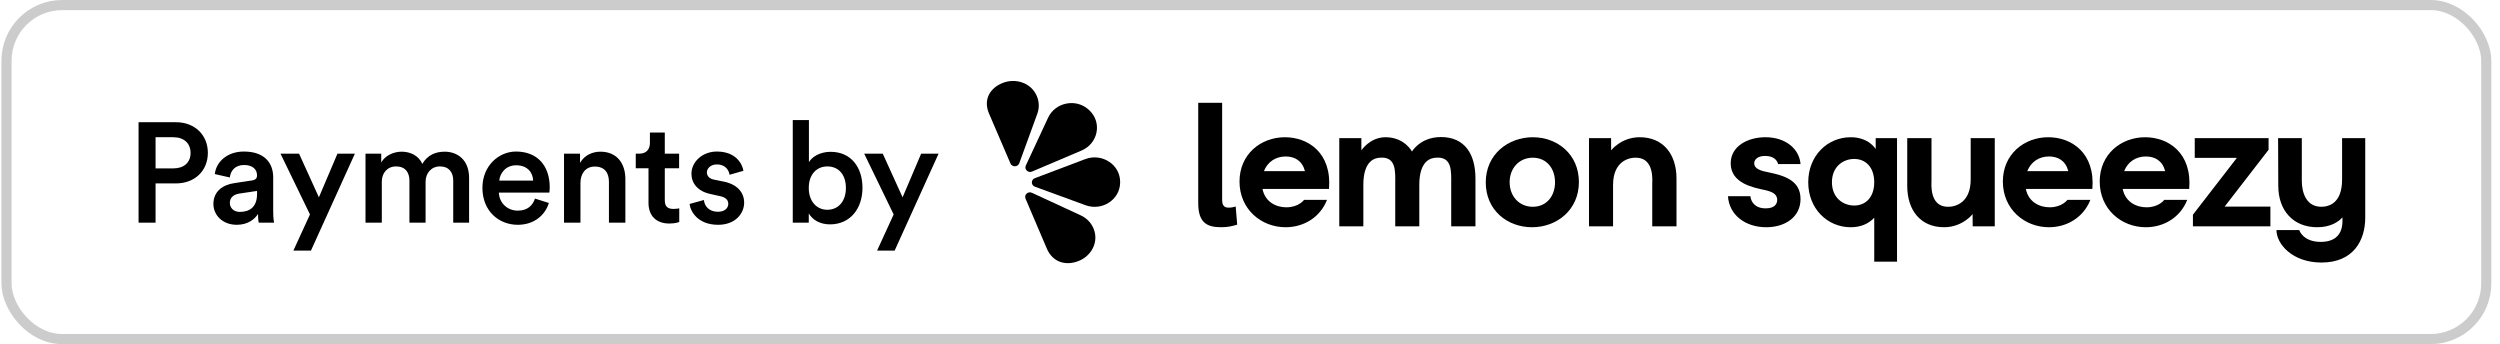<svg width="247" height="34" viewBox="0 0 247 34" fill="none" xmlns="http://www.w3.org/2000/svg">
<rect x="0.643" y="0.5" width="245" height="33" rx="5.5" stroke="black" stroke-opacity="0.2"/>
<path d="M15.37 16.638H17.12C18.184 16.638 18.828 16.05 18.828 15.112C18.828 14.16 18.184 13.558 17.12 13.558H15.37V16.638ZM17.372 18.122H15.37V22H13.69V12.074H17.372C19.276 12.074 20.536 13.362 20.536 15.098C20.536 16.848 19.276 18.122 17.372 18.122ZM21.084 20.152C21.084 18.934 21.98 18.262 23.142 18.094L24.892 17.828C25.284 17.772 25.396 17.576 25.396 17.338C25.396 16.764 25.004 16.302 24.108 16.302C23.254 16.302 22.778 16.848 22.708 17.534L21.224 17.198C21.35 16.022 22.414 14.972 24.094 14.972C26.194 14.972 26.992 16.162 26.992 17.52V20.908C26.992 21.524 27.062 21.93 27.076 22H25.564C25.55 21.958 25.494 21.678 25.494 21.132C25.172 21.65 24.5 22.21 23.394 22.21C21.966 22.21 21.084 21.23 21.084 20.152ZM23.702 20.936C24.612 20.936 25.396 20.502 25.396 19.172V18.864L23.618 19.13C23.114 19.214 22.708 19.494 22.708 20.054C22.708 20.516 23.058 20.936 23.702 20.936ZM30.723 24.758H28.987L30.625 21.188L27.713 15.182H29.547L31.507 19.494L33.341 15.182H35.063L30.723 24.758ZM37.722 22H36.112V15.182H37.666V16.05C38.058 15.35 38.912 14.986 39.682 14.986C40.578 14.986 41.362 15.392 41.726 16.19C42.258 15.294 43.056 14.986 43.938 14.986C45.17 14.986 46.346 15.77 46.346 17.576V22H44.778V17.842C44.778 17.044 44.372 16.442 43.462 16.442C42.608 16.442 42.048 17.114 42.048 17.954V22H40.452V17.842C40.452 17.058 40.06 16.442 39.136 16.442C38.268 16.442 37.722 17.086 37.722 17.954V22ZM49.329 17.842H52.675C52.647 17.044 52.115 16.33 50.995 16.33C49.973 16.33 49.385 17.114 49.329 17.842ZM52.857 19.62L54.229 20.054C53.865 21.244 52.787 22.21 51.149 22.21C49.301 22.21 47.663 20.866 47.663 18.556C47.663 16.4 49.259 14.972 50.981 14.972C53.081 14.972 54.313 16.358 54.313 18.514C54.313 18.78 54.285 19.004 54.271 19.032H49.287C49.329 20.068 50.141 20.81 51.149 20.81C52.129 20.81 52.633 20.292 52.857 19.62ZM57.349 18.066V22H55.725V15.182H57.307V16.092C57.755 15.308 58.567 14.986 59.323 14.986C60.989 14.986 61.787 16.19 61.787 17.688V22H60.163V17.968C60.163 17.128 59.785 16.456 58.763 16.456C57.839 16.456 57.349 17.17 57.349 18.066ZM65.682 13.096V15.182H67.096V16.624H65.682V19.788C65.682 20.39 65.948 20.642 66.55 20.642C66.774 20.642 67.04 20.6 67.11 20.586V21.93C67.012 21.972 66.704 22.084 66.116 22.084C64.856 22.084 64.072 21.328 64.072 20.054V16.624H62.812V15.182H63.162C63.89 15.182 64.212 14.72 64.212 14.118V13.096H65.682ZM68.132 20.152L69.546 19.76C69.602 20.376 70.064 20.922 70.932 20.922C71.604 20.922 71.954 20.558 71.954 20.138C71.954 19.774 71.702 19.494 71.156 19.382L70.148 19.158C68.944 18.892 68.314 18.108 68.314 17.17C68.314 15.98 69.406 14.972 70.82 14.972C72.724 14.972 73.34 16.204 73.452 16.876L72.08 17.268C72.024 16.876 71.73 16.246 70.82 16.246C70.246 16.246 69.84 16.61 69.84 17.03C69.84 17.394 70.106 17.66 70.526 17.744L71.562 17.954C72.85 18.234 73.522 19.018 73.522 20.026C73.522 21.062 72.682 22.21 70.946 22.21C68.972 22.21 68.216 20.922 68.132 20.152ZM79.907 22H78.325V11.864H79.921V16.022C80.229 15.49 81.013 15 82.063 15C84.107 15 85.213 16.554 85.213 18.556C85.213 20.614 83.995 22.168 82.007 22.168C81.041 22.168 80.299 21.748 79.907 21.09V22ZM83.575 18.57C83.575 17.212 82.819 16.442 81.741 16.442C80.705 16.442 79.907 17.212 79.907 18.57C79.907 19.914 80.705 20.726 81.741 20.726C82.805 20.726 83.575 19.914 83.575 18.57ZM88.392 24.758H86.656L88.294 21.188L85.382 15.182H87.216L89.176 19.494L91.01 15.182H92.732L88.392 24.758Z" fill="black"/>
<path fill-rule="evenodd" clip-rule="evenodd" d="M124.877 16.907H128.929C128.659 15.877 127.92 15.46 127.02 15.46C126.03 15.46 125.236 15.999 124.877 16.907ZM131.306 18.667H124.733C125.003 19.993 126.119 20.482 127.091 20.482C128.316 20.482 128.84 19.749 128.84 19.749H131.108C130.424 21.493 128.785 22.451 127.02 22.451C124.588 22.451 122.463 20.655 122.463 17.936C122.463 15.233 124.57 13.559 126.948 13.559C129.253 13.559 131.595 15.11 131.306 18.667Z" fill="black"/>
<path fill-rule="evenodd" clip-rule="evenodd" d="M153.637 18.005C153.637 16.645 152.808 15.582 151.44 15.582C150.07 15.582 149.152 16.645 149.152 18.005C149.152 19.365 150.07 20.429 151.44 20.429C152.808 20.429 153.637 19.365 153.637 18.005ZM146.792 18.022C146.792 15.233 149.026 13.559 151.44 13.559C153.871 13.559 155.996 15.249 155.996 17.987C155.996 20.76 153.798 22.451 151.366 22.451C148.917 22.451 146.792 20.76 146.792 18.022Z" fill="black"/>
<path fill-rule="evenodd" clip-rule="evenodd" d="M165.638 17.639V22.364H163.242V18.161C163.242 17.865 163.459 15.668 161.73 15.582C160.882 15.529 159.37 15.982 159.37 18.266V22.364H156.993V13.645H159.175L159.182 14.855C159.182 14.855 160.166 13.558 162.001 13.558C164.324 13.558 165.638 15.232 165.638 17.639Z" fill="black"/>
<path fill-rule="evenodd" clip-rule="evenodd" d="M174.397 15.407C173.641 15.407 173.317 15.773 173.317 16.139C173.317 16.732 174.128 16.906 174.667 17.011C176.272 17.342 177.892 17.813 177.892 19.66C177.892 21.457 176.361 22.451 174.506 22.451C172.435 22.451 170.832 21.231 170.724 19.382H172.938C172.992 19.905 173.353 20.585 174.452 20.585C175.37 20.585 175.587 20.115 175.587 19.749C175.587 19.103 174.956 18.911 174.343 18.772C173.281 18.544 170.993 18.127 170.993 16.139C170.993 14.43 172.687 13.558 174.434 13.558C176.451 13.558 177.784 14.744 177.892 16.209H175.676C175.604 15.912 175.317 15.407 174.397 15.407Z" fill="black"/>
<path fill-rule="evenodd" clip-rule="evenodd" d="M185.174 18.005C185.174 16.557 184.363 15.704 183.193 15.704C182.095 15.704 180.995 16.47 180.995 18.005C180.995 19.539 182.095 20.307 183.193 20.307C184.363 20.307 185.174 19.452 185.174 18.005ZM187.426 13.645V25.851H185.175V21.509C184.598 22.137 183.787 22.451 182.85 22.451C180.564 22.451 178.654 20.638 178.654 18.005C178.654 15.372 180.564 13.559 182.85 13.559C184.647 13.559 185.32 14.726 185.32 14.726L185.317 13.645H187.426Z" fill="black"/>
<path fill-rule="evenodd" clip-rule="evenodd" d="M200.296 16.906H204.348C204.079 15.877 203.339 15.459 202.439 15.459C201.449 15.459 200.656 15.999 200.296 16.906ZM206.726 18.667H200.151C200.422 19.993 201.538 20.481 202.511 20.481C203.735 20.481 204.259 19.749 204.259 19.749H206.528C205.843 21.492 204.205 22.451 202.439 22.451C200.007 22.451 197.882 20.654 197.882 17.935C197.882 15.232 199.99 13.558 202.367 13.558C204.673 13.558 207.015 15.11 206.726 18.667Z" fill="black"/>
<path fill-rule="evenodd" clip-rule="evenodd" d="M209.865 16.907H213.918C213.648 15.877 212.908 15.46 212.008 15.46C211.018 15.46 210.225 15.999 209.865 16.907ZM216.295 18.667H209.722C209.992 19.993 211.108 20.482 212.08 20.482C213.305 20.482 213.828 19.749 213.828 19.749H216.097C215.412 21.493 213.774 22.451 212.008 22.451C209.577 22.451 207.452 20.655 207.452 17.936C207.452 15.233 209.559 13.559 211.936 13.559C214.242 13.559 216.584 15.11 216.295 18.667Z" fill="black"/>
<path fill-rule="evenodd" clip-rule="evenodd" d="M224.315 20.411V22.363H216.661V21.212L221.002 15.598H216.841V13.645H224.136V14.796L219.795 20.411H224.315Z" fill="black"/>
<path fill-rule="evenodd" clip-rule="evenodd" d="M233.686 13.645V21.317V21.492C233.686 23.846 232.443 25.939 229.363 25.939C226.481 25.939 224.915 24.107 224.915 22.73H227.166C227.166 22.73 227.507 23.898 229.291 23.898C230.804 23.898 231.435 23.061 231.435 21.841V21.475C231.038 21.911 230.282 22.45 228.932 22.45C226.572 22.45 225.095 20.795 225.095 18.371L225.076 13.645H227.418V17.847C227.418 19.033 227.851 20.428 229.345 20.428C230.119 20.428 231.398 20.062 231.398 17.742V13.645H233.686Z" fill="black"/>
<path fill-rule="evenodd" clip-rule="evenodd" d="M120.748 19.747C120.748 20.29 120.962 20.515 121.36 20.515C121.64 20.515 121.822 20.482 122.087 20.402L122.235 22.194C121.739 22.353 121.26 22.45 120.648 22.45C119.245 22.45 118.385 22.003 118.385 20.066V10.158H120.748V19.747Z" fill="black"/>
<path fill-rule="evenodd" clip-rule="evenodd" d="M145.775 17.639V22.364H143.379V18.161C143.379 16.959 143.505 15.441 141.848 15.581C141.417 15.615 140.227 15.807 140.227 18.266V22.364H137.85V18.161C137.85 16.959 137.976 15.441 136.319 15.581C135.886 15.615 134.698 15.807 134.698 18.266V22.364H132.321V13.645H134.503L134.505 14.855C134.505 14.855 135.339 13.558 136.895 13.558C138.77 13.558 139.505 14.97 139.505 14.97C139.505 14.97 140.313 13.541 142.371 13.541C144.712 13.541 145.775 15.215 145.775 17.639Z" fill="black"/>
<path fill-rule="evenodd" clip-rule="evenodd" d="M188.436 18.37V13.645H190.832V17.847C190.832 18.144 190.615 20.34 192.345 20.427C193.192 20.48 194.704 20.027 194.704 17.742V13.645H197.082V22.364H194.902L194.892 21.153C194.892 21.153 193.908 22.45 192.073 22.45C189.75 22.45 188.436 20.776 188.436 18.37Z" fill="black"/>
<path fill-rule="evenodd" clip-rule="evenodd" d="M101.954 19.047L106.783 21.28C107.381 21.557 107.804 22.021 108.032 22.554C108.609 23.904 107.82 25.284 106.582 25.78C105.344 26.277 104.024 25.957 103.424 24.554L101.323 19.627C101.16 19.245 101.569 18.869 101.954 19.047Z" fill="black"/>
<path fill-rule="evenodd" clip-rule="evenodd" d="M102.244 17.603L107.229 15.719C108.885 15.092 110.695 16.277 110.67 17.999C110.67 18.021 110.67 18.044 110.669 18.066C110.633 19.743 108.874 20.87 107.254 20.276L102.249 18.445C101.85 18.299 101.847 17.753 102.244 17.603Z" fill="black"/>
<path fill-rule="evenodd" clip-rule="evenodd" d="M101.965 16.95L106.865 14.868C108.493 14.176 108.906 12.1 107.631 10.9C107.614 10.884 107.597 10.868 107.58 10.852C106.33 9.692 104.263 10.101 103.552 11.629L101.353 16.352C101.177 16.728 101.574 17.116 101.965 16.95Z" fill="black"/>
<path fill-rule="evenodd" clip-rule="evenodd" d="M100.704 16.127L102.485 11.243C102.706 10.637 102.665 10.019 102.437 9.486C101.859 8.137 100.293 7.702 99.055 8.199C97.817 8.696 97.118 9.826 97.719 11.229L99.834 16.151C99.998 16.532 100.562 16.517 100.704 16.127Z" fill="black"/>
</svg>
